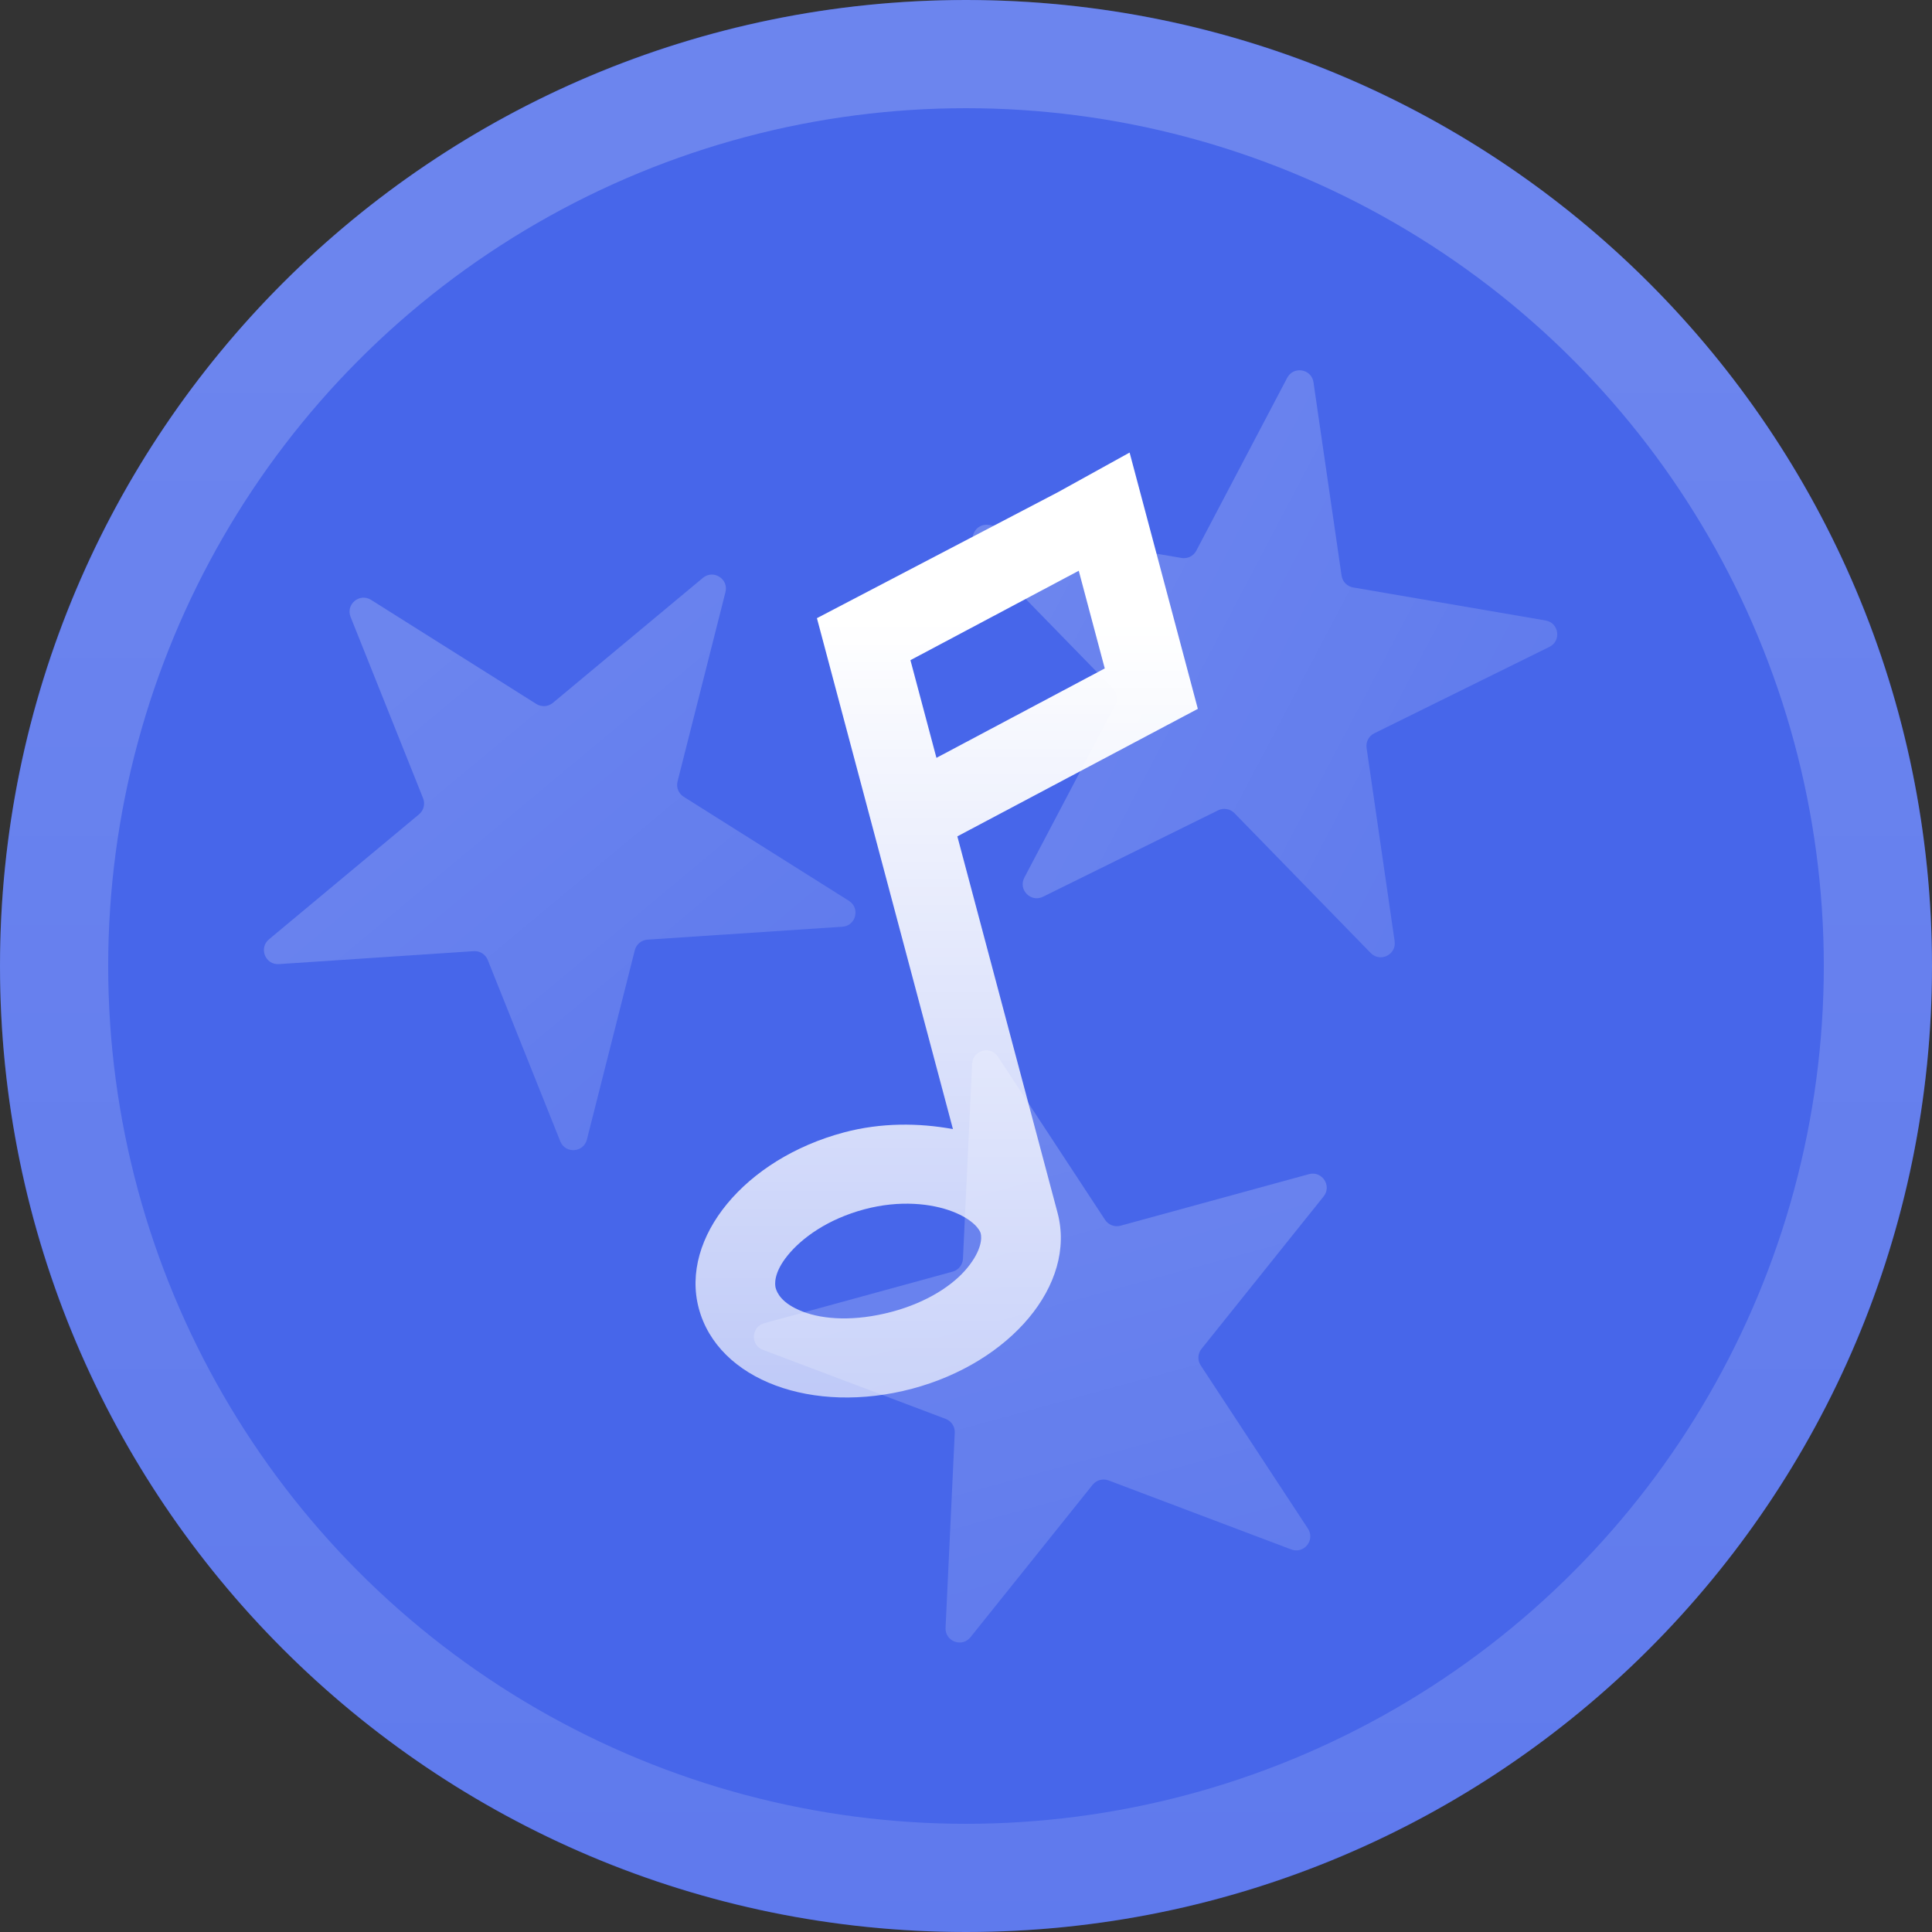 <svg width="50" height="50" viewBox="0 0 50 50" fill="none" xmlns="http://www.w3.org/2000/svg">
<rect x="0" y="0" width="50" height="50" fill="#333333" stroke="none"/>
<path d="M50 25C50 11.193 38.807 0 25 0C11.193 0 0 11.193 0 25C0 38.807 11.193 50 25 50C38.807 50 50 38.807 50 25Z" fill="#4766EA"/>
<path d="M25.159 27.528C25.175 27.176 25.632 27.052 25.825 27.345L28.6 31.571C28.687 31.702 28.848 31.763 29 31.721L33.876 30.387C34.215 30.295 34.475 30.69 34.255 30.964L31.094 34.91C30.996 35.033 30.988 35.205 31.074 35.336L33.85 39.561C34.043 39.855 33.747 40.224 33.418 40.1L28.689 38.313C28.542 38.258 28.376 38.303 28.277 38.426L25.116 42.371C24.897 42.646 24.454 42.479 24.471 42.127L24.709 37.078C24.716 36.921 24.622 36.777 24.474 36.721L19.745 34.934C19.416 34.81 19.439 34.337 19.778 34.245L24.654 32.91C24.806 32.869 24.913 32.734 24.921 32.577L25.159 27.528Z" fill="url(#paint0_linear_766_729)" fill-opacity="0.2"/>
<path d="M9.073 15.966C8.943 15.64 9.306 15.337 9.604 15.525L13.881 18.219C14.014 18.303 14.186 18.291 14.307 18.191L18.191 14.955C18.461 14.73 18.862 14.982 18.775 15.323L17.535 20.224C17.496 20.376 17.56 20.536 17.693 20.62L21.971 23.314C22.268 23.502 22.152 23.96 21.801 23.984L16.757 24.318C16.6 24.329 16.468 24.439 16.429 24.591L15.189 29.492C15.102 29.833 14.63 29.864 14.5 29.538L12.623 24.844C12.564 24.698 12.419 24.606 12.262 24.616L7.217 24.951C6.867 24.974 6.691 24.535 6.961 24.31L10.845 21.074C10.966 20.974 11.008 20.806 10.95 20.66L9.073 15.966Z" fill="url(#paint1_linear_766_729)" fill-opacity="0.2"/>
<path d="M25.273 14.196C25.028 13.944 25.248 13.526 25.595 13.585L30.577 14.44C30.732 14.467 30.887 14.391 30.96 14.252L33.313 9.777C33.477 9.466 33.943 9.546 33.993 9.894L34.72 14.897C34.742 15.053 34.863 15.176 35.018 15.203L40 16.058C40.347 16.117 40.415 16.585 40.099 16.741L35.566 18.978C35.425 19.047 35.344 19.2 35.367 19.355L36.093 24.358C36.144 24.706 35.72 24.916 35.474 24.664L31.946 21.043C31.836 20.931 31.666 20.901 31.525 20.971L26.992 23.208C26.676 23.363 26.346 23.025 26.51 22.713L28.863 18.239C28.936 18.1 28.911 17.929 28.802 17.817L25.273 14.196Z" fill="url(#paint2_linear_766_729)" fill-opacity="0.2"/>
<circle cx="25" cy="25" r="23.6" stroke="url(#paint3_linear_766_729)" stroke-opacity="0.2" stroke-width="2.8"/>
<path d="M24.235 19.613L28.591 17.299L27.918 14.771L23.562 17.085L24.235 19.613ZM21.142 15.998L27.377 12.739L29.234 11.712L31 18.345L24.776 21.645L27.369 31.386C27.866 33.252 26.138 35.265 23.61 35.939C21.039 36.623 18.58 35.724 18.084 33.858C17.598 32.035 19.273 29.99 21.844 29.306C22.797 29.052 23.775 29.058 24.662 29.221L21.142 15.998ZM24.653 31.355C24.109 31.145 23.285 31.053 22.373 31.296C21.42 31.55 20.751 32.038 20.383 32.492C20.016 32.945 20.052 33.246 20.073 33.329C20.107 33.453 20.225 33.732 20.77 33.942C21.314 34.153 22.126 34.203 23.08 33.949C23.992 33.706 24.672 33.259 25.039 32.806C25.407 32.353 25.413 32.04 25.38 31.916C25.358 31.833 25.197 31.565 24.653 31.355Z" fill="url(#paint4_linear_766_729)"/>
<defs>
<linearGradient id="paint0_linear_766_729" x1="25.211" y1="26.412" x2="29.887" y2="43.501" gradientUnits="userSpaceOnUse">
<stop offset="0.18" stop-color="white"/>
<stop offset="1" stop-color="white" stop-opacity="0.65"/>
</linearGradient>
<linearGradient id="paint1_linear_766_729" x1="8.658" y1="14.929" x2="19.998" y2="28.542" gradientUnits="userSpaceOnUse">
<stop offset="0.18" stop-color="white"/>
<stop offset="1" stop-color="white" stop-opacity="0.65"/>
</linearGradient>
<linearGradient id="paint2_linear_766_729" x1="24.494" y1="13.396" x2="40.175" y2="21.643" gradientUnits="userSpaceOnUse">
<stop offset="0.18" stop-color="white"/>
<stop offset="1" stop-color="white" stop-opacity="0.65"/>
</linearGradient>
<linearGradient id="paint3_linear_766_729" x1="25" y1="0" x2="25" y2="50" gradientUnits="userSpaceOnUse">
<stop offset="0.18" stop-color="white"/>
<stop offset="1" stop-color="white" stop-opacity="0.65"/>
</linearGradient>
<linearGradient id="paint4_linear_766_729" x1="24.5" y1="11.712" x2="24.5" y2="36.167" gradientUnits="userSpaceOnUse">
<stop offset="0.18" stop-color="white"/>
<stop offset="1" stop-color="white" stop-opacity="0.65"/>
</linearGradient>
</defs>
</svg>
